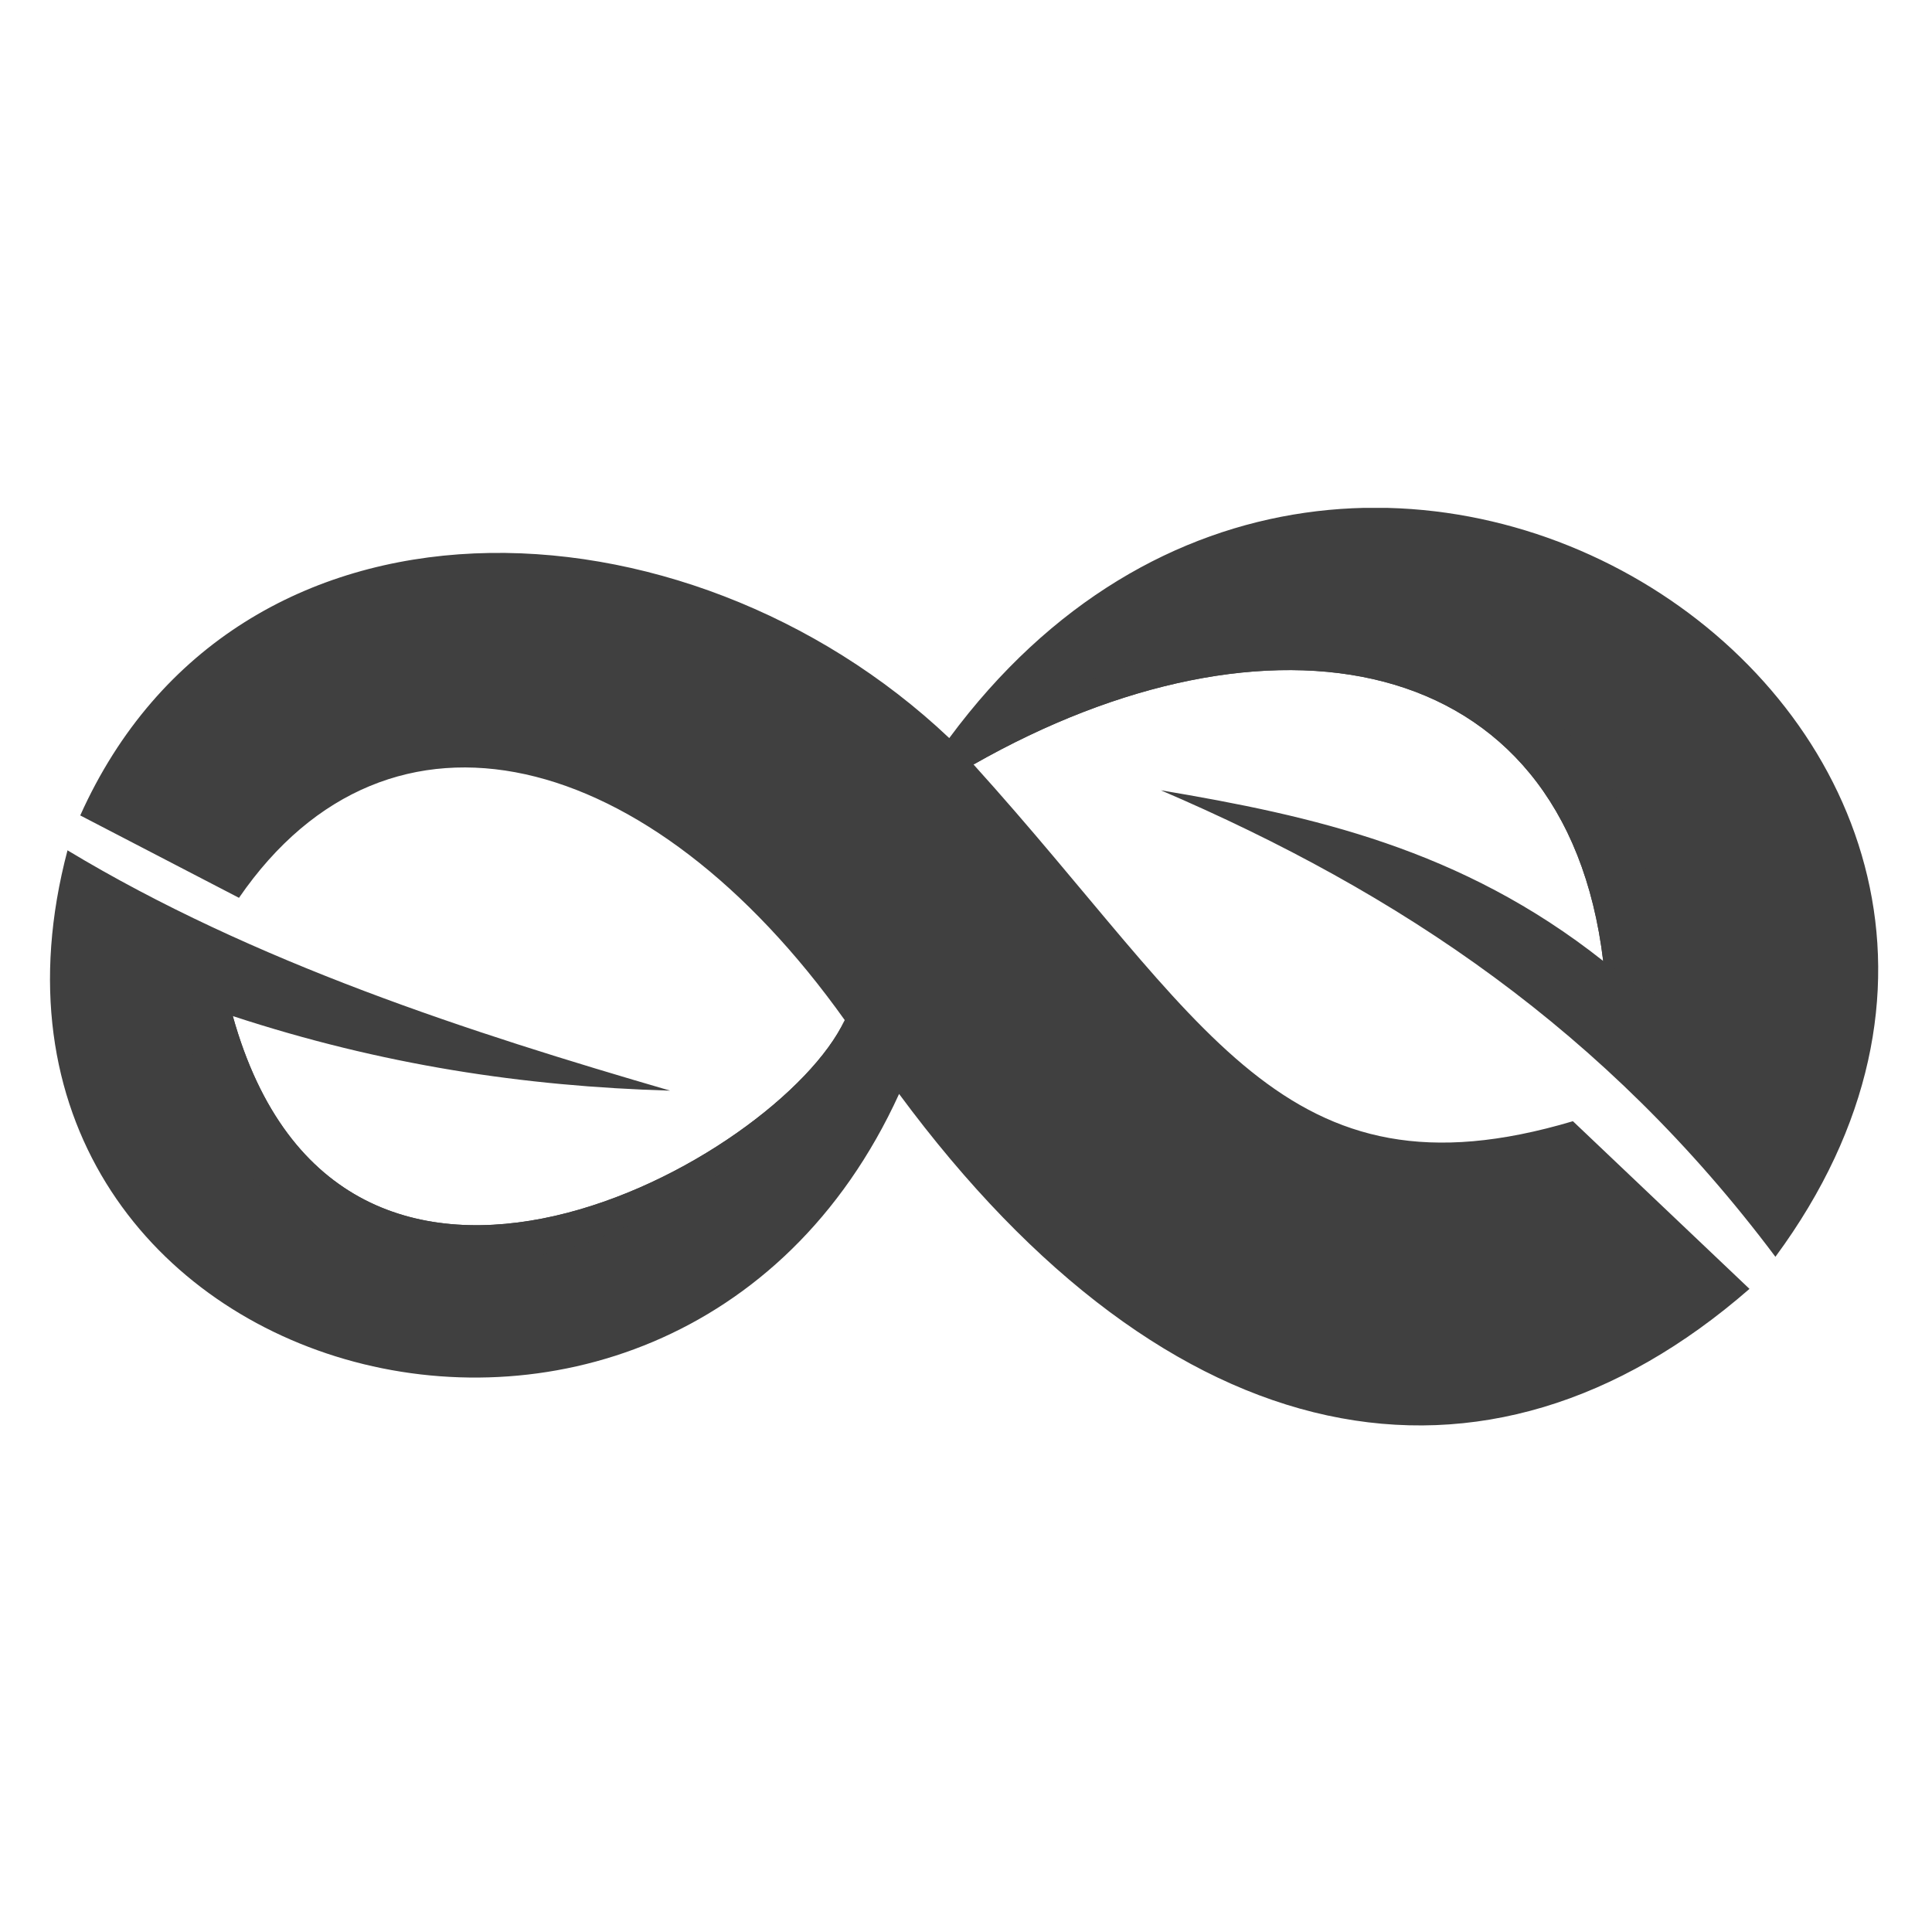 <svg xmlns="http://www.w3.org/2000/svg" xmlns:xlink="http://www.w3.org/1999/xlink" width="80" zoomAndPan="magnify" viewBox="0 0 60 60" height="80" preserveAspectRatio="xMidYMid meet" version="1.0"><defs><clipPath id="e471e46b16"><path d="M 1.441 15.773 L 58.441 15.773 L 58.441 44.273 L 1.441 44.273 Z M 1.441 15.773 " clip-rule="nonzero"/></clipPath><clipPath id="27cf731f8e"><path d="M 2.094 26.406 C 7.871 29.891 14.621 32.07 20.812 33.871 C 16.254 33.738 11.848 33.07 7.23 31.555 C 10.59 43.59 24.203 36.027 26.234 31.68 C 20.191 23.195 12.102 21.074 7.422 27.883 L 2.492 25.324 C 7.32 14.57 21.301 15.18 29.48 22.922 C 42.137 5.816 67.188 22.691 55.137 39.031 C 49.879 32.016 43.469 27.723 36.051 24.543 C 40.758 25.336 45.379 26.355 49.789 29.844 C 48.609 20.027 39.324 18.566 30.234 23.742 C 37.434 31.707 39.824 37.504 48.848 34.82 L 54.332 40.027 C 46.141 47.168 36.352 45.383 27.922 33.973 C 20.824 49.52 -2.27 42.914 2.098 26.402 Z M 2.094 26.406 " clip-rule="evenodd"/></clipPath></defs><g clip-path="url(#e471e46b16)"><g clip-path="url(#27cf731f8e)"><path fill="#404040" d="M 1.441 15.773 L 1.441 44.273 L 58.441 44.273 L 58.441 15.773 Z M 1.441 15.773 " fill-opacity="1" fill-rule="nonzero"/></g></g><path fill="#404040" d="M 7.23 31.555 C 10.59 43.59 24.203 36.027 26.234 31.68 C 23.094 39.301 7.609 44.383 5.645 31.129 Z M 7.23 31.555 " fill-opacity="1" fill-rule="evenodd"/><path fill="#404040" d="M 49.789 29.848 C 48.609 20.027 39.324 18.57 30.234 23.742 C 38.48 15.699 52.535 19.793 51.371 30.969 Z M 49.789 29.848 " fill-opacity="1" fill-rule="evenodd"/></svg>
